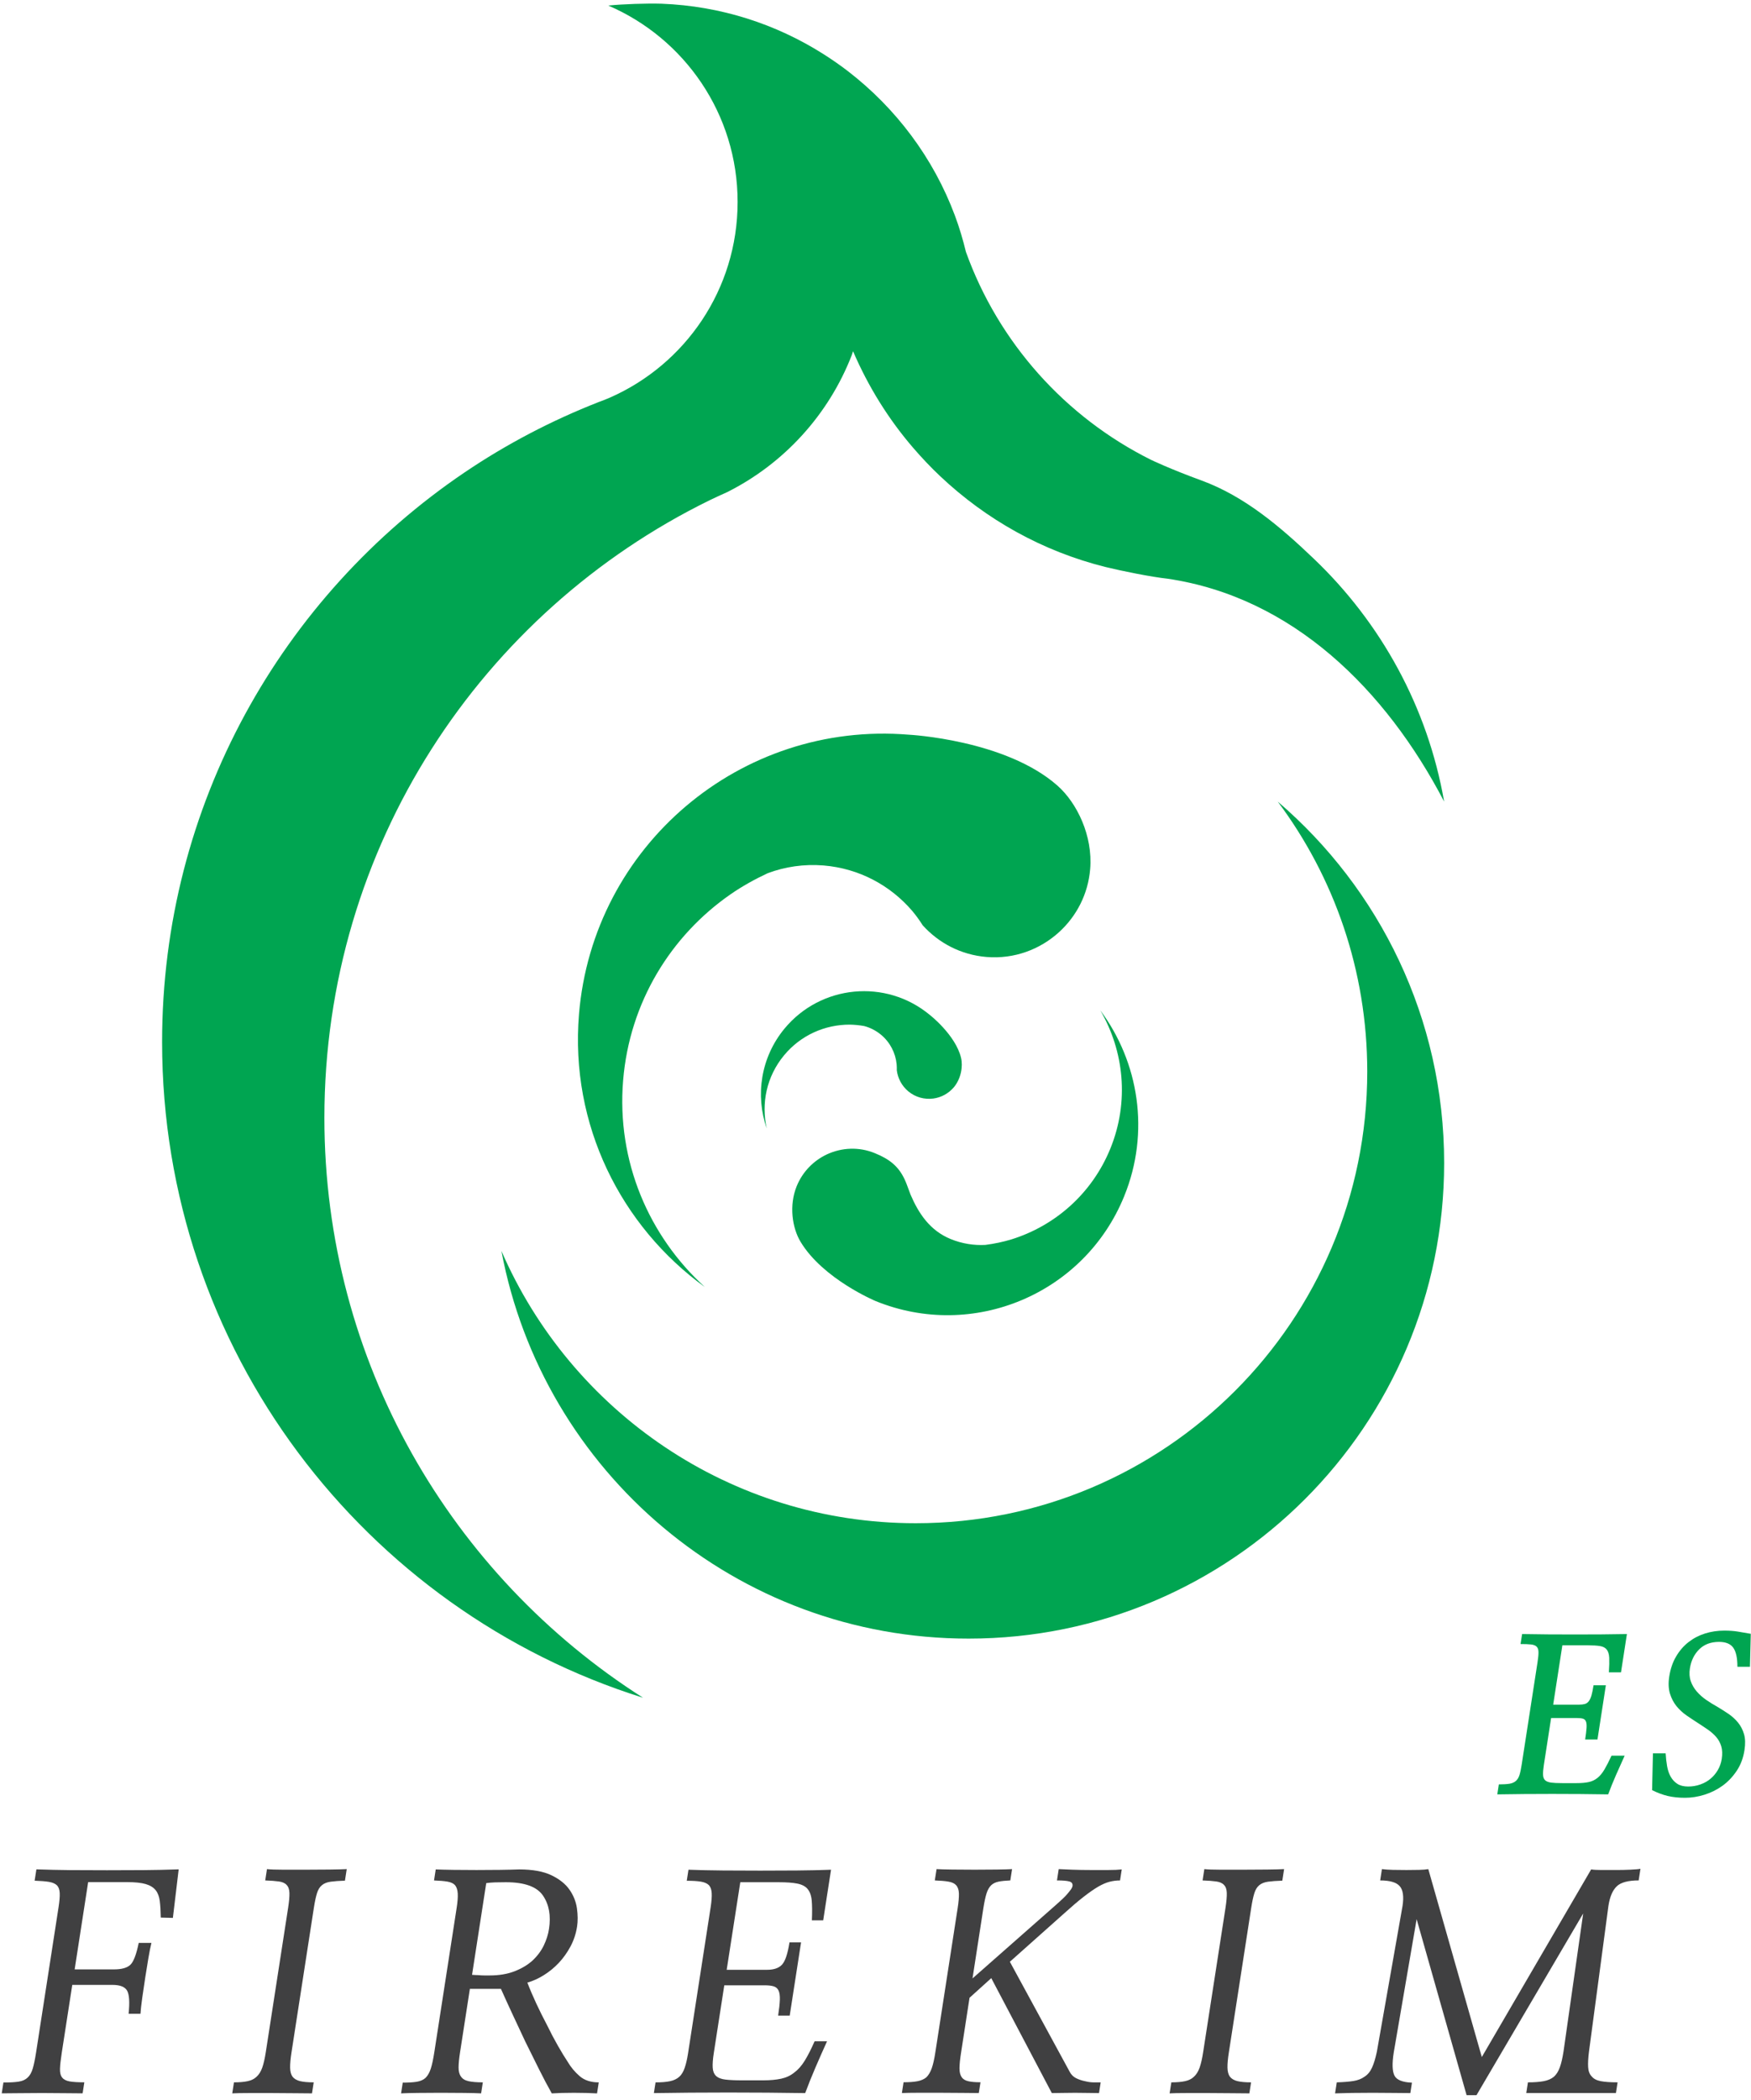 <svg width="307" height="368" viewBox="0 0 307 368" fill="none" xmlns="http://www.w3.org/2000/svg">
<path d="M10.836 359.707C10.646 360.926 10.54 361.879 10.517 362.558C10.495 363.237 10.62 363.752 10.9 364.1C11.177 364.448 11.621 364.673 12.233 364.779C12.844 364.882 13.697 364.934 14.785 364.934L14.486 366.865C13.794 366.865 12.786 366.855 11.466 366.839C10.147 366.82 8.776 366.81 7.356 366.81C5.902 366.81 4.518 366.82 3.211 366.839C1.901 366.855 0.932 366.865 0.305 366.865L0.598 364.966C1.721 364.966 2.612 364.917 3.275 364.814C3.938 364.711 4.463 364.473 4.849 364.097C5.232 363.749 5.528 363.224 5.738 362.529C5.944 361.834 6.137 360.91 6.317 359.758L10.266 334.251C10.427 333.205 10.498 332.388 10.472 331.795C10.446 331.2 10.295 330.749 10.012 330.434C9.696 330.122 9.223 329.913 8.596 329.806C7.968 329.703 7.125 329.633 6.072 329.597L6.381 327.611C8.287 327.679 10.289 327.724 12.387 327.743C14.482 327.759 16.607 327.766 18.757 327.766C20.907 327.766 23.037 327.759 25.158 327.743C27.276 327.727 29.333 327.682 31.328 327.611L30.311 336.118L28.187 336.063C28.168 334.917 28.11 333.949 28.013 333.167C27.916 332.384 27.678 331.75 27.292 331.261C26.903 330.775 26.323 330.418 25.548 330.189C24.772 329.964 23.707 329.851 22.352 329.851H15.457L13.089 345.143H19.983C21.306 345.143 22.255 344.882 22.831 344.361C23.407 343.836 23.903 342.549 24.321 340.498H26.552C26.378 341.197 26.198 342.092 26.014 343.186C25.828 344.283 25.644 345.413 25.464 346.578C25.277 347.782 25.104 348.953 24.943 350.102C24.782 351.252 24.675 352.191 24.627 352.922H22.548C22.754 350.939 22.674 349.6 22.303 348.902C21.93 348.207 21.067 347.859 19.712 347.859H12.67L10.836 359.707Z" fill="#404041"/>
<path d="M50.524 334.302C50.692 333.223 50.766 332.37 50.746 331.743C50.727 331.115 50.56 330.648 50.244 330.333C49.964 330.021 49.514 329.821 48.902 329.734C48.288 329.648 47.486 329.586 46.501 329.551L46.807 327.568C47.393 327.636 48.329 327.671 49.62 327.671C50.907 327.671 52.262 327.671 53.685 327.671C55.14 327.671 56.52 327.665 57.831 327.646C59.137 327.63 60.125 327.604 60.792 327.568L60.479 329.59C59.449 329.625 58.613 329.686 57.972 329.776C57.328 329.866 56.82 330.069 56.437 330.388C56.057 330.7 55.767 331.17 55.574 331.794C55.378 332.419 55.198 333.272 55.03 334.347L51.11 359.673C50.936 360.787 50.856 361.682 50.866 362.358C50.875 363.033 51.017 363.564 51.287 363.947C51.593 364.33 52.037 364.591 52.629 364.73C53.218 364.868 54.01 364.939 55.001 364.939L54.702 366.87C54.039 366.87 53.067 366.86 51.783 366.844C50.495 366.825 49.141 366.815 47.721 366.815C46.302 366.815 44.937 366.815 43.63 366.815C42.327 366.815 41.355 366.835 40.721 366.87L41.02 364.939C41.979 364.939 42.781 364.871 43.434 364.73C44.084 364.591 44.602 364.327 44.992 363.947C45.413 363.564 45.745 363.033 45.983 362.354C46.221 361.678 46.424 360.784 46.598 359.667L50.524 334.302Z" fill="#404041"/>
<path d="M82.383 348.55L80.661 359.667C80.494 360.745 80.407 361.624 80.401 362.303C80.394 362.979 80.526 363.51 80.8 363.893C81.064 364.311 81.508 364.588 82.132 364.73C82.754 364.868 83.597 364.939 84.653 364.939L84.353 366.87C83.697 366.834 82.718 366.809 81.415 366.793C80.111 366.777 78.734 366.767 77.279 366.767C75.859 366.767 74.501 366.777 73.207 366.793C71.917 366.812 70.951 366.838 70.32 366.87L70.613 364.99C71.605 364.99 72.422 364.939 73.066 364.836C73.709 364.73 74.224 364.504 74.607 364.157C74.997 363.774 75.302 363.233 75.528 362.541C75.753 361.846 75.959 360.887 76.146 359.67L80.066 334.356C80.23 333.31 80.291 332.477 80.256 331.852C80.221 331.225 80.066 330.739 79.789 330.391C79.506 330.076 79.065 329.87 78.47 329.763C77.874 329.657 77.082 329.59 76.097 329.554L76.397 327.623C77.186 327.655 78.222 327.684 79.509 327.7C80.793 327.72 82.132 327.726 83.523 327.726C84.942 327.726 86.323 327.72 87.665 327.7C89.007 327.684 90.127 327.655 91.025 327.623C93.371 327.623 95.251 327.961 96.67 328.64C98.083 329.319 99.145 330.162 99.847 331.173C100.549 332.18 100.986 333.268 101.151 334.437C101.315 335.605 101.328 336.674 101.176 337.649C100.98 338.901 100.594 340.066 100.014 341.144C99.432 342.222 98.746 343.181 97.958 344.015C97.166 344.852 96.294 345.563 95.344 346.155C94.395 346.748 93.433 347.182 92.464 347.459C92.889 348.576 93.404 349.783 94.009 351.086C94.617 352.39 95.254 353.671 95.921 354.923C96.545 356.21 97.179 357.411 97.816 358.524C98.454 359.641 99.026 360.578 99.535 361.344C100.085 362.283 100.781 363.117 101.627 363.848C102.47 364.581 103.59 364.945 104.978 364.945L104.678 366.876C103.5 366.809 102.148 366.77 100.629 366.77C99.107 366.77 97.813 366.806 96.745 366.876C96.017 365.592 95.264 364.16 94.482 362.596C93.7 361.031 92.905 359.429 92.1 357.794C91.328 356.159 90.571 354.54 89.828 352.94C89.081 351.34 88.418 349.879 87.829 348.556H82.383V348.55ZM82.763 346.094C83.22 346.13 83.597 346.149 83.896 346.149C84.221 346.184 84.559 346.204 84.903 346.204C85.251 346.204 85.557 346.204 85.821 346.204C87.507 346.204 88.975 345.959 90.224 345.47C91.472 344.984 92.522 344.356 93.368 343.59C94.218 342.792 94.874 341.913 95.338 340.954C95.798 339.998 96.104 339.033 96.255 338.058C96.616 335.727 96.265 333.777 95.203 332.213C94.138 330.648 91.971 329.866 88.698 329.866C87.939 329.866 87.298 329.873 86.783 329.892C86.268 329.908 85.756 329.953 85.251 330.024L82.763 346.094Z" fill="#404041"/>
<path d="M127.409 345.214H134.5C135.691 345.214 136.563 344.908 137.12 344.3C137.676 343.691 138.108 342.394 138.417 340.411H140.448L138.458 353.25H136.428C136.605 352.101 136.704 351.181 136.73 350.486C136.756 349.79 136.682 349.253 136.511 348.867C136.337 348.484 136.045 348.233 135.636 348.11C135.224 347.988 134.69 347.93 134.027 347.93H126.988L125.143 359.832C124.982 360.872 124.921 361.709 124.957 362.336C124.989 362.964 125.179 363.453 125.523 363.797C125.897 364.148 126.453 364.367 127.181 364.454C127.915 364.541 128.887 364.586 130.113 364.586H133.782C135.04 364.586 136.102 364.489 136.975 364.296C137.847 364.106 138.603 363.752 139.247 363.228C139.917 362.739 140.528 362.053 141.078 361.165C141.629 360.276 142.211 359.14 142.823 357.743H145.005C144.355 359.169 143.682 360.692 142.984 362.31C142.289 363.929 141.683 365.432 141.172 366.823C139.06 366.791 136.865 366.765 134.59 366.746C132.311 366.726 130.016 366.72 127.702 366.72C125.42 366.72 123.17 366.726 120.953 366.746C118.735 366.765 116.634 366.791 114.645 366.823L114.937 364.946C115.961 364.946 116.807 364.879 117.474 364.737C118.14 364.599 118.684 364.335 119.105 363.955C119.492 363.608 119.801 363.096 120.039 362.413C120.277 361.738 120.477 360.872 120.637 359.832L124.596 334.254C124.757 333.212 124.818 332.384 124.783 331.776C124.744 331.168 124.583 330.704 124.303 330.392C123.988 330.077 123.518 329.871 122.89 329.765C122.263 329.658 121.436 329.61 120.409 329.61L120.708 327.676C122.614 327.747 124.641 327.788 126.788 327.808C128.935 327.827 131.098 327.833 133.283 327.833C135.465 327.833 137.612 327.827 139.733 327.808C141.851 327.792 143.84 327.747 145.703 327.676L144.329 336.549H142.346C142.408 335.088 142.398 333.923 142.317 333.051C142.237 332.182 141.986 331.503 141.568 331.017C141.172 330.563 140.576 330.26 139.775 330.103C138.97 329.945 137.908 329.868 136.589 329.868H129.794L127.409 345.214Z" fill="#404041"/>
<path d="M187.564 363.117C187.821 363.606 188.191 363.973 188.684 364.215C189.176 364.456 189.694 364.63 190.238 364.736C190.779 364.874 191.297 364.945 191.793 364.945C192.288 364.945 192.684 364.945 192.98 364.945L192.691 366.822C192.224 366.822 191.616 366.815 190.863 366.796C190.103 366.78 189.311 366.77 188.487 366.77C187.657 366.77 186.872 366.78 186.128 366.796C185.381 366.815 184.812 366.822 184.416 366.822L173.798 346.674L169.987 350.117L168.504 359.722C168.323 360.867 168.233 361.785 168.227 362.461C168.22 363.136 168.352 363.667 168.623 364.054C168.867 364.395 169.257 364.627 169.781 364.742C170.306 364.865 171.017 364.923 171.909 364.923L171.613 366.815C171.02 366.815 170.103 366.809 168.864 366.789C167.628 366.773 166.318 366.764 164.928 366.764C163.537 366.764 162.218 366.764 160.962 366.764C159.707 366.764 158.758 366.783 158.127 366.815L158.42 364.923C159.411 364.923 160.222 364.862 160.853 364.742C161.484 364.623 162.005 364.395 162.42 364.054C162.81 363.667 163.125 363.136 163.363 362.461C163.602 361.785 163.811 360.867 163.985 359.722L167.905 334.405C168.072 333.326 168.146 332.473 168.127 331.849C168.108 331.221 167.943 330.735 167.638 330.388C167.354 330.072 166.904 329.866 166.292 329.76C165.684 329.654 164.883 329.586 163.898 329.551L164.207 327.568C164.799 327.604 165.716 327.63 166.971 327.646C168.223 327.665 169.527 327.671 170.882 327.671C172.272 327.671 173.569 327.665 174.78 327.646C175.987 327.63 176.878 327.604 177.445 327.568L177.136 329.551C176.305 329.586 175.626 329.654 175.095 329.76C174.564 329.866 174.129 330.072 173.785 330.388C173.434 330.735 173.157 331.221 172.961 331.849C172.765 332.473 172.585 333.326 172.414 334.405L170.509 346.725L185.204 333.78C185.362 333.642 185.587 333.433 185.896 333.153C186.205 332.876 186.514 332.58 186.827 332.264C187.11 331.952 187.374 331.64 187.618 331.324C187.866 331.012 188.008 330.752 188.04 330.542C188.104 330.127 187.921 329.857 187.493 329.734C187.065 329.612 186.344 329.551 185.317 329.551L185.623 327.568C186.18 327.604 186.965 327.636 187.985 327.671C189.002 327.707 190.074 327.726 191.201 327.726C192.292 327.726 193.331 327.726 194.326 327.726C195.32 327.726 196.099 327.691 196.672 327.623L196.376 329.554C195.748 329.554 195.13 329.631 194.529 329.789C193.924 329.947 193.26 330.233 192.536 330.652C191.77 331.102 190.908 331.704 189.952 332.454C188.99 333.201 187.86 334.166 186.55 335.351L177.058 343.806L187.564 363.117Z" fill="#404041"/>
<path d="M214.873 334.302C215.037 333.223 215.111 332.37 215.092 331.743C215.073 331.115 214.909 330.648 214.59 330.333C214.31 330.021 213.859 329.821 213.248 329.734C212.636 329.648 211.832 329.586 210.847 329.551L211.153 327.568C211.738 327.636 212.675 327.671 213.966 327.671C215.253 327.671 216.608 327.671 218.031 327.671C219.489 327.671 220.869 327.665 222.179 327.646C223.486 327.63 224.474 327.604 225.14 327.568L224.825 329.59C223.795 329.625 222.958 329.686 222.318 329.776C221.677 329.866 221.169 330.069 220.783 330.388C220.406 330.7 220.116 331.17 219.92 331.794C219.724 332.419 219.543 333.272 219.376 334.347L215.456 359.673C215.279 360.787 215.198 361.682 215.211 362.358C215.224 363.033 215.362 363.564 215.633 363.947C215.942 364.33 216.386 364.591 216.978 364.73C217.567 364.868 218.359 364.939 219.347 364.939L219.048 366.87C218.385 366.87 217.413 366.86 216.128 366.844C214.841 366.825 213.489 366.815 212.067 366.815C210.644 366.815 209.283 366.815 207.976 366.815C206.669 366.815 205.7 366.835 205.066 366.87L205.369 364.939C206.325 364.939 207.129 364.871 207.78 364.73C208.43 364.588 208.945 364.327 209.337 363.947C209.762 363.564 210.087 363.033 210.329 362.354C210.567 361.678 210.77 360.784 210.943 359.667L214.873 334.302Z" fill="#404041"/>
<path d="M258.872 367.187H257.137L248.376 336.337L244.359 359.723C244.06 361.638 244.102 362.974 244.482 363.743C244.858 364.506 245.885 364.927 247.555 364.995L247.272 366.82C246.48 366.82 245.499 366.813 244.33 366.794C243.159 366.778 241.945 366.768 240.69 366.768C239.432 366.768 238.212 366.778 237.037 366.794C235.862 366.813 234.874 366.839 234.076 366.871L234.375 364.94C235.534 364.905 236.509 364.827 237.288 364.705C238.067 364.58 238.714 364.329 239.235 363.949C239.789 363.601 240.224 363.08 240.542 362.385C240.871 361.689 241.151 360.746 241.405 359.568L245.901 334.042C246.162 332.372 245.991 331.207 245.402 330.544C244.813 329.881 243.674 329.552 241.984 329.552L242.29 327.57C242.808 327.637 243.455 327.682 244.231 327.702C245.006 327.721 245.788 327.727 246.583 327.727C247.375 327.727 248.119 327.721 248.814 327.702C249.512 327.686 250.047 327.64 250.423 327.57L259.802 360.505L278.975 327.621C279.364 327.689 279.963 327.724 280.774 327.724C281.582 327.724 282.435 327.724 283.326 327.724C284.218 327.724 285.061 327.708 285.862 327.669C286.661 327.634 287.25 327.586 287.62 327.512L287.304 329.549C285.457 329.549 284.166 329.897 283.452 330.592C282.728 331.29 282.251 332.42 282.007 333.984L278.592 359.562C278.453 360.676 278.402 361.577 278.447 362.275C278.486 362.97 278.692 363.511 279.062 363.891C279.393 364.309 279.921 364.586 280.639 364.728C281.363 364.866 282.354 364.937 283.609 364.937L283.317 366.813C282.525 366.813 281.411 366.813 279.972 366.813C278.534 366.813 277.018 366.813 275.434 366.813C273.851 366.813 272.328 366.813 270.87 366.813C269.419 366.813 268.325 366.813 267.6 366.813L267.89 364.937C269.017 364.937 269.94 364.869 270.674 364.728C271.405 364.589 272 364.325 272.454 363.946C272.882 363.563 273.22 363.022 273.474 362.327C273.729 361.631 273.948 360.711 274.125 359.562L277.578 335.342L258.872 367.187Z" fill="#404041"/>
<path d="M224.024 140.484C233.889 153.68 239.718 170.06 239.718 187.8C239.718 231.514 204.275 266.95 160.558 266.95C128.015 266.95 100.078 247.304 87.912 219.226C95.151 257.906 129.061 287.172 169.821 287.172C215.855 287.172 253.2 249.844 253.2 203.812C253.2 178.46 241.874 155.772 224.024 140.484Z" fill="#00A551"/>
<path d="M185.409 137.689C188.843 140.727 191.624 146.501 191.138 152.298C190.777 156.698 188.743 160.563 185.705 163.341C182.371 166.386 177.832 168.12 172.95 167.712C168.463 167.341 164.553 165.246 161.765 162.147C161.199 161.249 160.584 160.399 159.905 159.598C156.101 155.185 150.671 152.198 144.405 151.677C140.958 151.4 137.636 151.896 134.607 153.029C132.325 154.097 130.13 155.311 128.087 156.727C117.623 163.985 110.378 175.658 109.252 189.337C108.077 203.537 113.793 216.669 123.581 225.558C108.885 214.921 99.902 197.139 101.514 177.741C103.957 148.246 129.838 126.318 159.339 128.758C159.339 128.758 176.284 129.623 185.409 137.689Z" fill="#00A551"/>
<path d="M106.647 0.973C109.176 0.716 113.367 0.571 115.987 0.651C126.399 1.047 136.048 4.227 144.268 9.415C145.771 10.365 147.229 11.369 148.629 12.444C157.078 18.945 163.666 27.693 167.438 37.822C168.208 39.879 168.832 42 169.356 44.153C175.069 60.033 186.749 73.084 201.793 80.58C201.793 80.58 205.092 82.174 210.67 84.211C218.262 86.992 224.551 92.386 230.335 97.906C242.089 109.109 250.306 123.899 253.199 140.484C242.977 120.867 226.637 104.671 204.735 101.424C201.79 101.105 196.627 100.056 193.834 99.37C182.755 96.612 172.878 91.034 164.87 83.483C163.187 81.9 161.593 80.207 160.087 78.463C155.749 73.425 152.211 67.716 149.562 61.552C149.482 61.755 149.431 61.984 149.353 62.203C145.301 72.669 137.454 81.253 127.487 86.251C126.469 86.715 125.449 87.162 124.451 87.655C84.435 107.239 56.875 148.334 56.875 195.907C56.875 238.652 79.173 276.171 112.742 297.536C63.872 282.209 28.42 236.547 28.42 182.611C28.42 141.076 49.447 104.455 81.439 82.804C88.758 77.854 96.659 73.715 104.986 70.452C105.649 70.201 106.289 69.975 106.926 69.686C120.113 63.895 129.324 50.735 129.324 35.402C129.328 19.959 119.994 6.712 106.647 0.973Z" fill="#00A551"/>
<path d="M168.493 185.361C168.86 186.864 168.509 188.995 167.263 190.517C166.304 191.66 164.998 192.339 163.633 192.523C162.117 192.719 160.524 192.32 159.252 191.264C158.091 190.295 157.411 188.963 157.234 187.569C157.244 187.218 157.238 186.858 157.205 186.507C157.012 184.553 156.073 182.671 154.45 181.325C153.549 180.588 152.532 180.08 151.48 179.809C150.633 179.665 149.8 179.581 148.96 179.571C144.663 179.565 140.401 181.396 137.457 184.962C134.386 188.67 133.44 193.404 134.431 197.756C132.41 191.985 133.369 185.319 137.547 180.266C143.913 172.574 155.316 171.486 163.008 177.859C163.005 177.852 167.521 181.367 168.493 185.361Z" fill="#00A551"/>
<path d="M140.369 217.641C138.882 215.188 138.316 211.229 139.687 207.872C140.726 205.326 142.658 203.402 144.981 202.307C147.54 201.12 150.565 200.936 153.398 202.101C155.995 203.157 157.572 204.422 158.654 206.791C158.998 207.522 159.394 208.757 159.645 209.362C161.08 212.707 163.063 215.668 166.687 217.151C168.686 217.962 170.755 218.284 172.767 218.175C174.334 217.972 175.863 217.653 177.353 217.2C184.933 214.837 191.438 209.234 194.672 201.303C198.029 193.077 197.07 184.181 192.909 177.064C199.664 186.134 201.682 198.413 197.096 209.659C190.128 226.768 170.614 234.985 153.504 228.007C153.497 228.007 144.283 224.145 140.369 217.641Z" fill="#00A551"/>
<path d="M273.927 288.346L272.318 298.745H276.885C277.262 298.745 277.59 298.706 277.86 298.632C278.131 298.558 278.363 298.397 278.556 298.15C278.749 297.899 278.903 297.557 279.032 297.123C279.158 296.688 279.277 296.099 279.393 295.353H281.552L280.081 304.857H277.922C278.05 304.011 278.134 303.335 278.166 302.826C278.198 302.318 278.16 301.938 278.06 301.69C277.957 301.442 277.78 301.281 277.532 301.204C277.281 301.13 276.933 301.091 276.486 301.091H271.954L270.68 309.331C270.57 310.052 270.522 310.621 270.542 311.046C270.558 311.468 270.677 311.783 270.905 311.996C271.13 312.205 271.485 312.343 271.958 312.405C272.431 312.469 273.081 312.498 273.905 312.498H276.419C277.268 312.498 277.98 312.434 278.553 312.311C279.129 312.186 279.637 311.944 280.084 311.584C280.532 311.223 280.937 310.731 281.304 310.11C281.671 309.489 282.086 308.681 282.547 307.686H284.851C284.349 308.78 283.844 309.91 283.332 311.079C282.82 312.247 282.363 313.377 281.958 314.471C280.403 314.445 278.794 314.426 277.133 314.413C275.466 314.4 273.805 314.394 272.138 314.394C270.477 314.394 268.829 314.4 267.201 314.413C265.569 314.426 264.008 314.445 262.518 314.471L262.788 312.72C263.567 312.72 264.188 312.681 264.648 312.607C265.105 312.533 265.479 312.372 265.768 312.125C266.055 311.873 266.267 311.526 266.406 311.082C266.547 310.634 266.673 310.036 266.789 309.292L269.576 291.291C269.692 290.544 269.75 289.962 269.74 289.54C269.737 289.118 269.634 288.803 269.428 288.591C269.225 288.381 268.897 288.249 268.44 288.198C267.989 288.146 267.374 288.124 266.596 288.124L266.869 286.373C268.324 286.399 269.84 286.418 271.407 286.431C272.975 286.441 274.558 286.447 276.151 286.447C277.745 286.447 279.309 286.441 280.847 286.431C282.382 286.418 283.85 286.399 285.244 286.373L284.207 293.08H282.083C282.154 292.012 282.17 291.162 282.144 290.528C282.109 289.894 281.964 289.418 281.707 289.093C281.452 288.771 281.06 288.565 280.532 288.478C280.001 288.391 279.299 288.346 278.427 288.346H273.927Z" fill="#00A551"/>
<path d="M289.66 313.726L289.808 307.279H292.036C292.081 308.074 292.164 308.827 292.29 309.535C292.415 310.243 292.624 310.858 292.924 311.379C293.223 311.901 293.609 312.319 294.092 312.628C294.572 312.937 295.209 313.095 295.988 313.095C296.718 313.095 297.42 312.976 298.093 312.741C298.769 312.506 299.364 312.174 299.876 311.753C300.391 311.331 300.825 310.819 301.173 310.224C301.527 309.629 301.759 308.969 301.871 308.248C302 307.401 301.971 306.671 301.788 306.05C301.601 305.428 301.302 304.881 300.893 304.408C300.481 303.938 299.989 303.5 299.412 303.105C298.836 302.709 298.238 302.31 297.613 301.91C296.989 301.511 296.345 301.083 295.685 300.626C295.025 300.166 294.44 299.625 293.934 299.004C293.432 298.383 293.049 297.649 292.789 296.806C292.531 295.959 292.489 294.968 292.666 293.822C292.872 292.48 293.275 291.305 293.87 290.301C294.462 289.294 295.186 288.457 296.049 287.784C296.908 287.115 297.871 286.61 298.936 286.275C300.001 285.94 301.128 285.77 302.306 285.77C303.204 285.77 303.989 285.827 304.671 285.937C305.347 286.05 306.113 286.178 306.963 286.33L306.815 292.107H304.617C304.62 290.565 304.375 289.455 303.893 288.772C303.41 288.09 302.573 287.746 301.398 287.746C299.96 287.746 298.794 288.18 297.919 289.052C297.04 289.921 296.496 291.042 296.284 292.406C296.158 293.227 296.207 293.964 296.438 294.624C296.664 295.284 297.015 295.885 297.485 296.433C297.954 296.976 298.505 297.469 299.132 297.903C299.763 298.338 300.413 298.743 301.089 299.114C301.756 299.513 302.412 299.928 303.053 300.362C303.69 300.797 304.25 301.305 304.729 301.891C305.206 302.477 305.553 303.153 305.779 303.922C306.001 304.691 306.026 305.625 305.856 306.719C305.647 308.084 305.193 309.291 304.501 310.333C303.806 311.376 302.978 312.248 302.023 312.944C301.063 313.639 300.011 314.167 298.856 314.527C297.703 314.888 296.561 315.068 295.431 315.068C294.317 315.068 293.316 314.962 292.412 314.752C291.52 314.54 290.6 314.199 289.66 313.726Z" fill="#00A551"/>
</svg>
